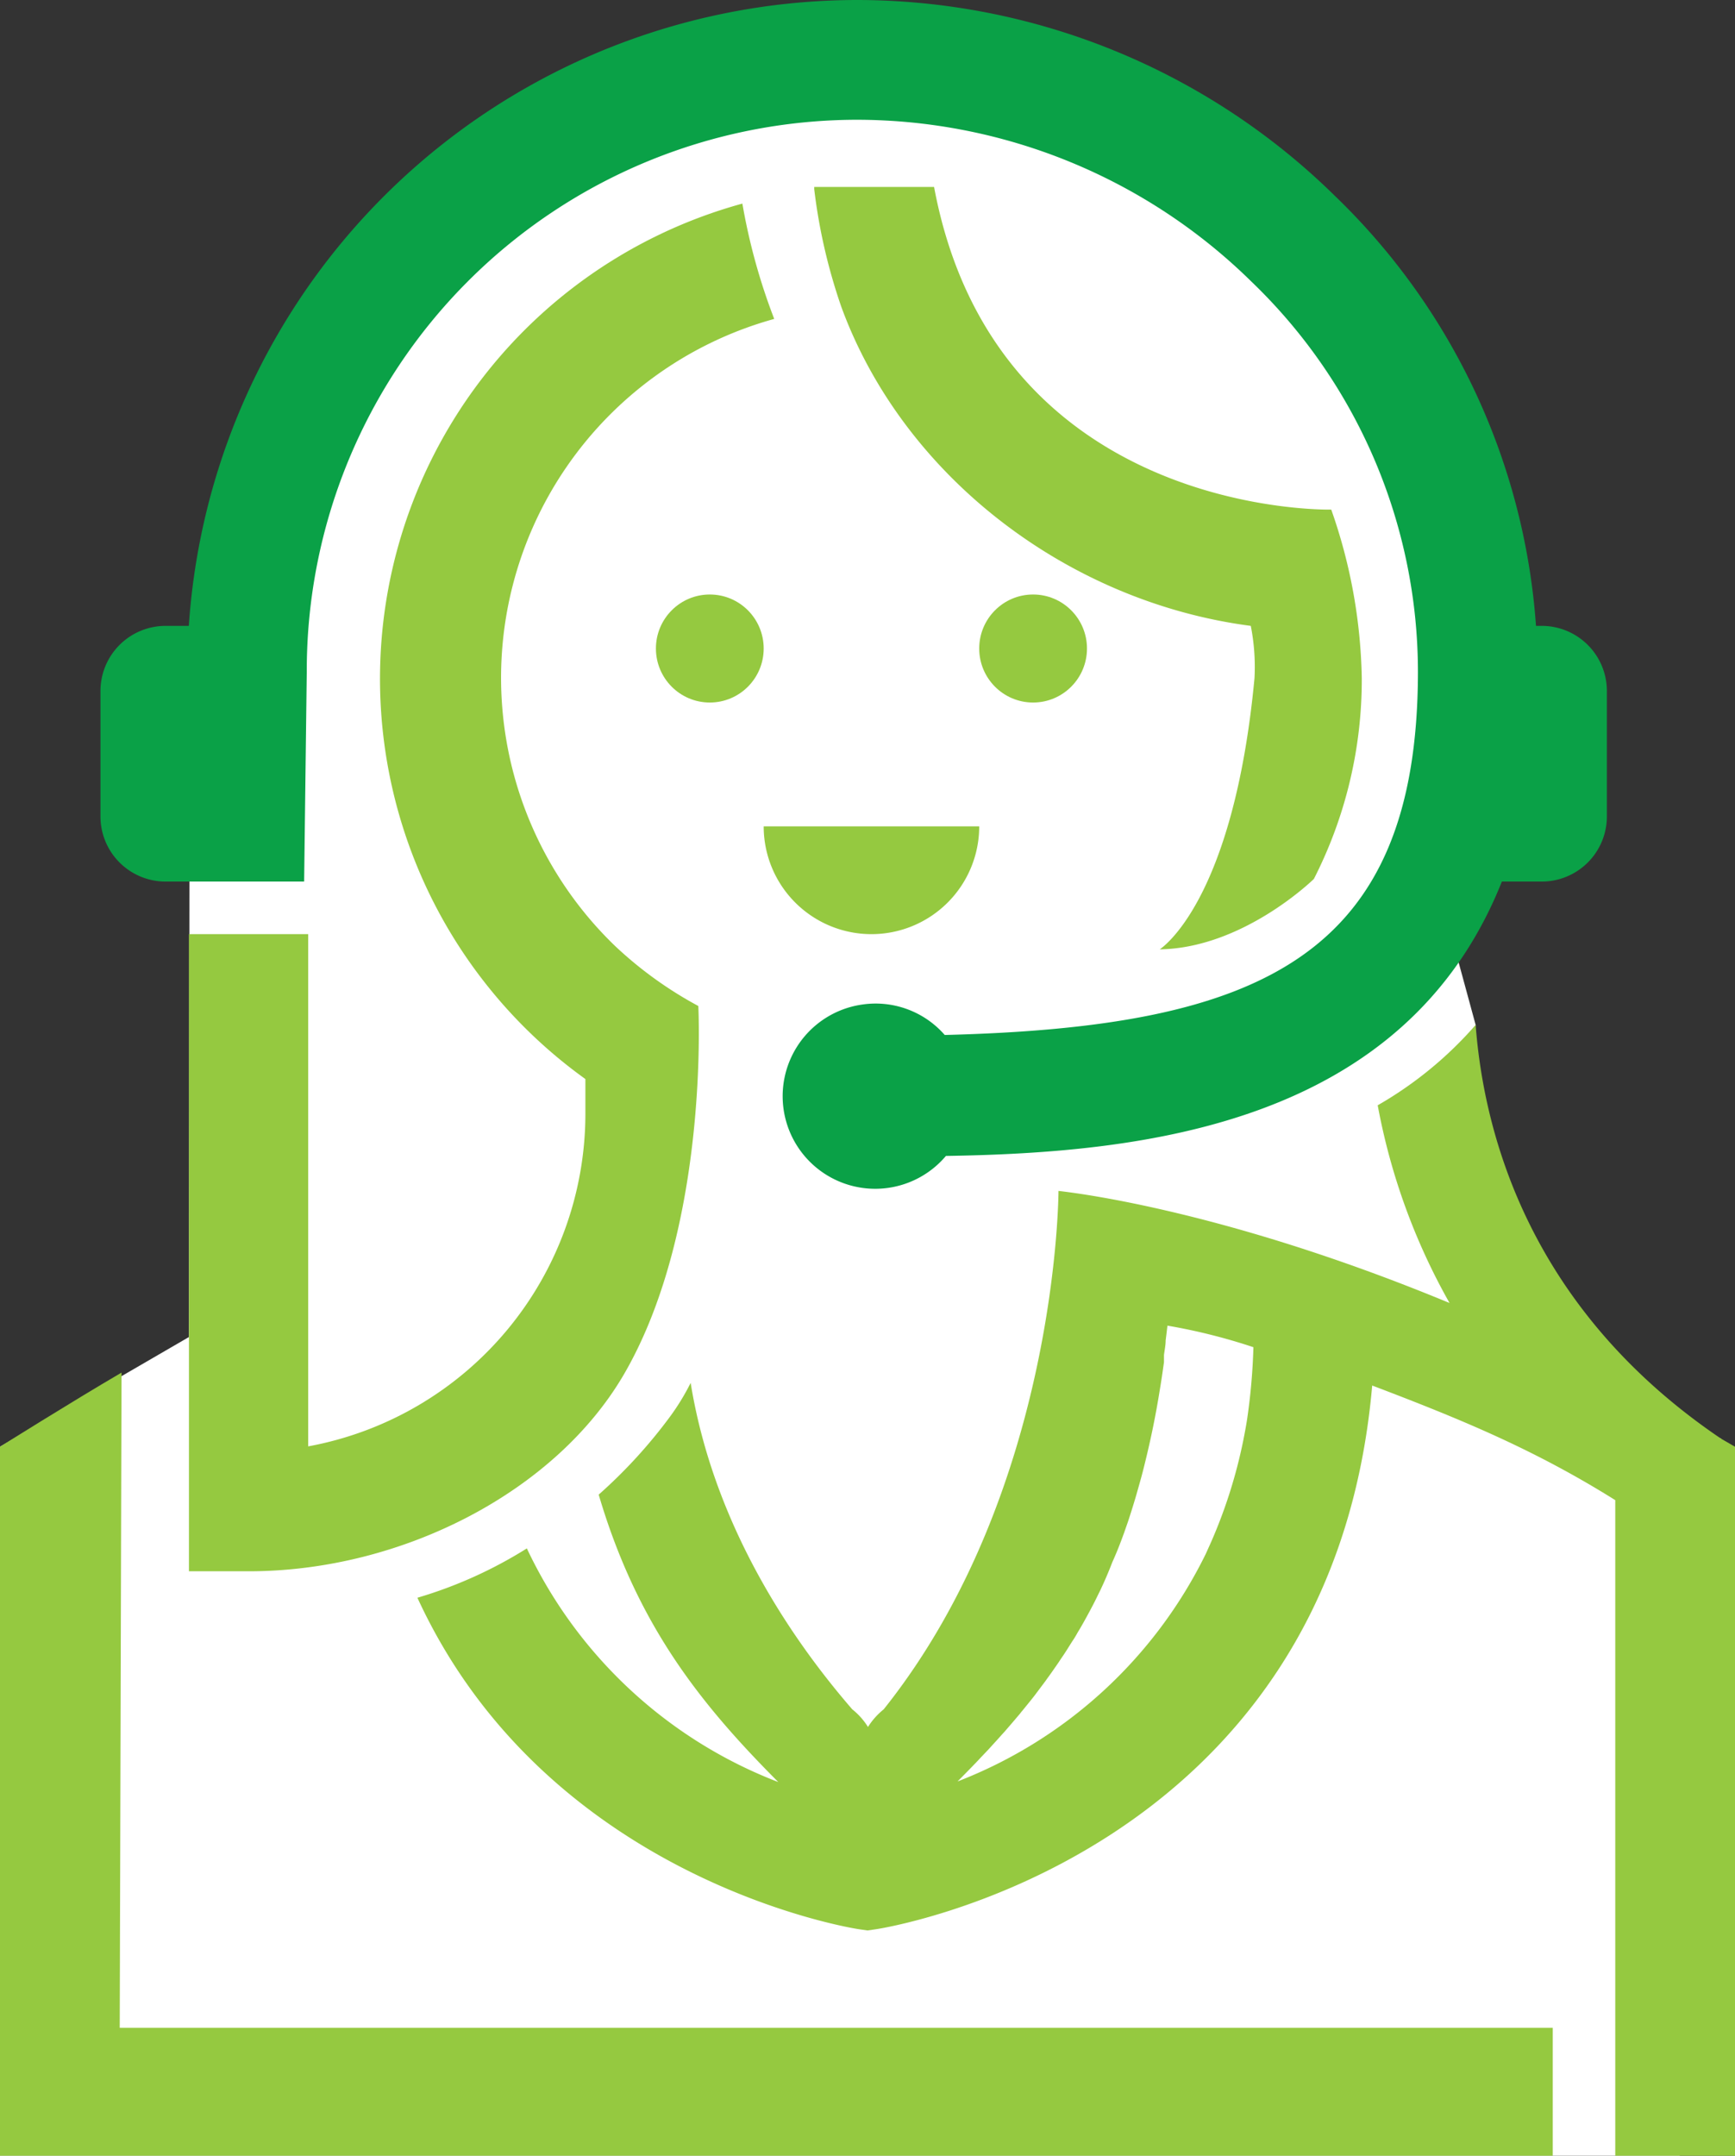 <svg xmlns="http://www.w3.org/2000/svg" viewBox="0 0 144.9 180"><rect x="0" y="0" width="144.9" height="180" fill="#333333" stroke="none"/><defs><style>.cls-1{fill:#fff;}.cls-2{fill:#95c940;}.cls-3{fill:#0aa147;}</style></defs><g id="Layer_2" data-name="Layer 2"><g id="Artwork"><polygon class="cls-1" points="0 180 140.29 180 143.75 120.13 129.68 114.61 122.5 94 123.24 85.58 120.11 74.08 123.47 47.44 97.5 12 67.99 4.69 40.22 15.61 23.5 37 15.82 73.61 15.78 111.64 0 120.8 0 180"/><path class="cls-2" d="M143.74,120.13c-16-10.82-19.81-25.42-20.5-34.55a31.9,31.9,0,0,1-8.18,6.71,53.16,53.16,0,0,0,6,16.51c-19.67-8.15-32.66-9.34-32.66-9.36s0,25-14.6,43.29a5.94,5.94,0,0,0-1.31,1.47,5.74,5.74,0,0,0-1.31-1.47c-5.9-6.81-11.71-16.21-13.5-27.26A19.33,19.33,0,0,1,56,118.23a42,42,0,0,1-6,6.57c3.2,10.84,8.46,17.44,15,24A38.47,38.47,0,0,1,44,129.29a36.64,36.64,0,0,1-9.14,4.12c10.89,23.66,36.57,27.64,36.89,27.68l.7.1.7-.1c.4-.05,38-5.84,41.45-45.4,7.37,2.8,13.51,5.32,20.3,9.57V180h10V120.8Zm-39.59-1.6c-.09.58-.2,1.15-.31,1.71a41.85,41.85,0,0,1-2.69,8.51l-.45,1a38.58,38.58,0,0,1-20.73,19h0l.73-.74-.72.73.72-.73.46-.47.25-.26c.18-.18.35-.37.52-.55-.17.18-.34.37-.52.55.18-.18.35-.37.52-.55l.61-.64.2-.22.19-.21c.28-.31.57-.62.84-.93-.27.31-.56.62-.84.93.29-.31.57-.63.85-.94l.13-.14c.36-.42.72-.83,1.07-1.25l.12-.14.11-.13a1.56,1.56,0,0,1,.16-.2l-.16.19.16-.19c.29-.36.59-.72.88-1.09-.29.37-.59.73-.88,1.09.29-.36.59-.72.88-1.09l.12-.15.66-.88-.66.87.66-.87.27-.36.17-.24c.26-.35.5-.7.75-1.06.06-.1.13-.19.2-.29-.07.1-.14.19-.2.29l.2-.29.19-.29c.32-.48.63-1,.94-1.45-.31.49-.62,1-.94,1.45.32-.48.63-1,.94-1.45s.41-.69.61-1c.41-.7.8-1.42,1.18-2.15.19-.37.37-.75.56-1.13h0q.54-1.14,1-2.34h0c.34-.81.66-1.64,1-2.5-.31.86-.63,1.69-1,2.5.34-.81.66-1.64,1-2.5.15-.44.31-.87.45-1.32h0c.19-.59.38-1.2.56-1.82l.13-.46c.18-.63.36-1.27.52-1.93-.16.66-.34,1.3-.52,1.93.18-.63.36-1.27.52-1.93.5-2,.94-4.08,1.3-6.34.13-.76.24-1.53.35-2.32-.11.79-.22,1.56-.35,2.32.13-.76.24-1.53.35-2.32,0-.1,0-.2,0-.3s0-.2,0-.3c.05-.4.09-.81.14-1.21,0,.4-.09.81-.14,1.21.05-.4.09-.81.14-1.21s.1-.81.15-1.24a48.66,48.66,0,0,1,7.18,1.8A51.26,51.26,0,0,1,104.15,118.53Z"/><path class="cls-2" d="M83.91,144.57c.36-.41.72-.82,1.07-1.24C84.63,143.75,84.27,144.16,83.91,144.57Z"/><ellipse class="cls-2" cx="86.28" cy="54.15" rx="4.5" ry="4.51"/><path class="cls-2" d="M72.78,78a9,9,0,0,0,9-9h-18A9,9,0,0,0,72.78,78Z"/><ellipse class="cls-2" cx="59.28" cy="54.15" rx="4.5" ry="4.51"/><path class="cls-2" d="M10.15,114.61C5.81,117.15,0,120.8,0,120.8V180H129.68V169.32H10Z"/><path class="cls-2" d="M96.86,79.27c7-.11,12.87-5.88,12.87-5.88a36.57,36.57,0,0,0,4-16.76,44.55,44.55,0,0,0-2.55-14.08s-28,.7-33.17-26.94H68c0,.06,0,.12,0,.18a46.82,46.82,0,0,0,2.27,9.85c5.18,14.12,18.88,24.62,34.19,26.62a17.71,17.71,0,0,1,.31,4.37C103,75.35,96.94,79.2,96.86,79.27Z"/><path class="cls-2" d="M15.78,78v53.2h5c12.79,0,25.73-6.66,31.43-16.62C59.28,102.23,58.32,84,58.32,84a32.73,32.73,0,0,1-6.94-5l0,0A31.09,31.09,0,0,1,64.66,26.63h0A50.71,50.71,0,0,1,62,17a41.14,41.14,0,0,0-13.11,73.1v2.88a28.26,28.26,0,0,1-23.15,27.79V78Z"/><path class="cls-3" d="M13.82,73.61H25.4l.22-17.54A46,46,0,0,1,71.53,10a47.07,47.07,0,0,1,33,13.53,45.2,45.2,0,0,1,13.89,32.51c0,23.9-13.19,29.71-39.52,30.38A7.66,7.66,0,0,0,72,83.88a7.73,7.73,0,1,0,7,12.64c16.43-.26,38.32-2.55,46.43-22.91h3.34a5.44,5.44,0,0,0,5.43-5.45V57.7a5.44,5.44,0,0,0-5.43-5.44h-.49a55.25,55.25,0,0,0-16.78-35.89A57,57,0,0,0,71.53,0,56,56,0,0,0,15.77,52.26H13.82A5.44,5.44,0,0,0,8.39,57.7V68.16A5.44,5.44,0,0,0,13.82,73.61Z"/></g></g></svg>